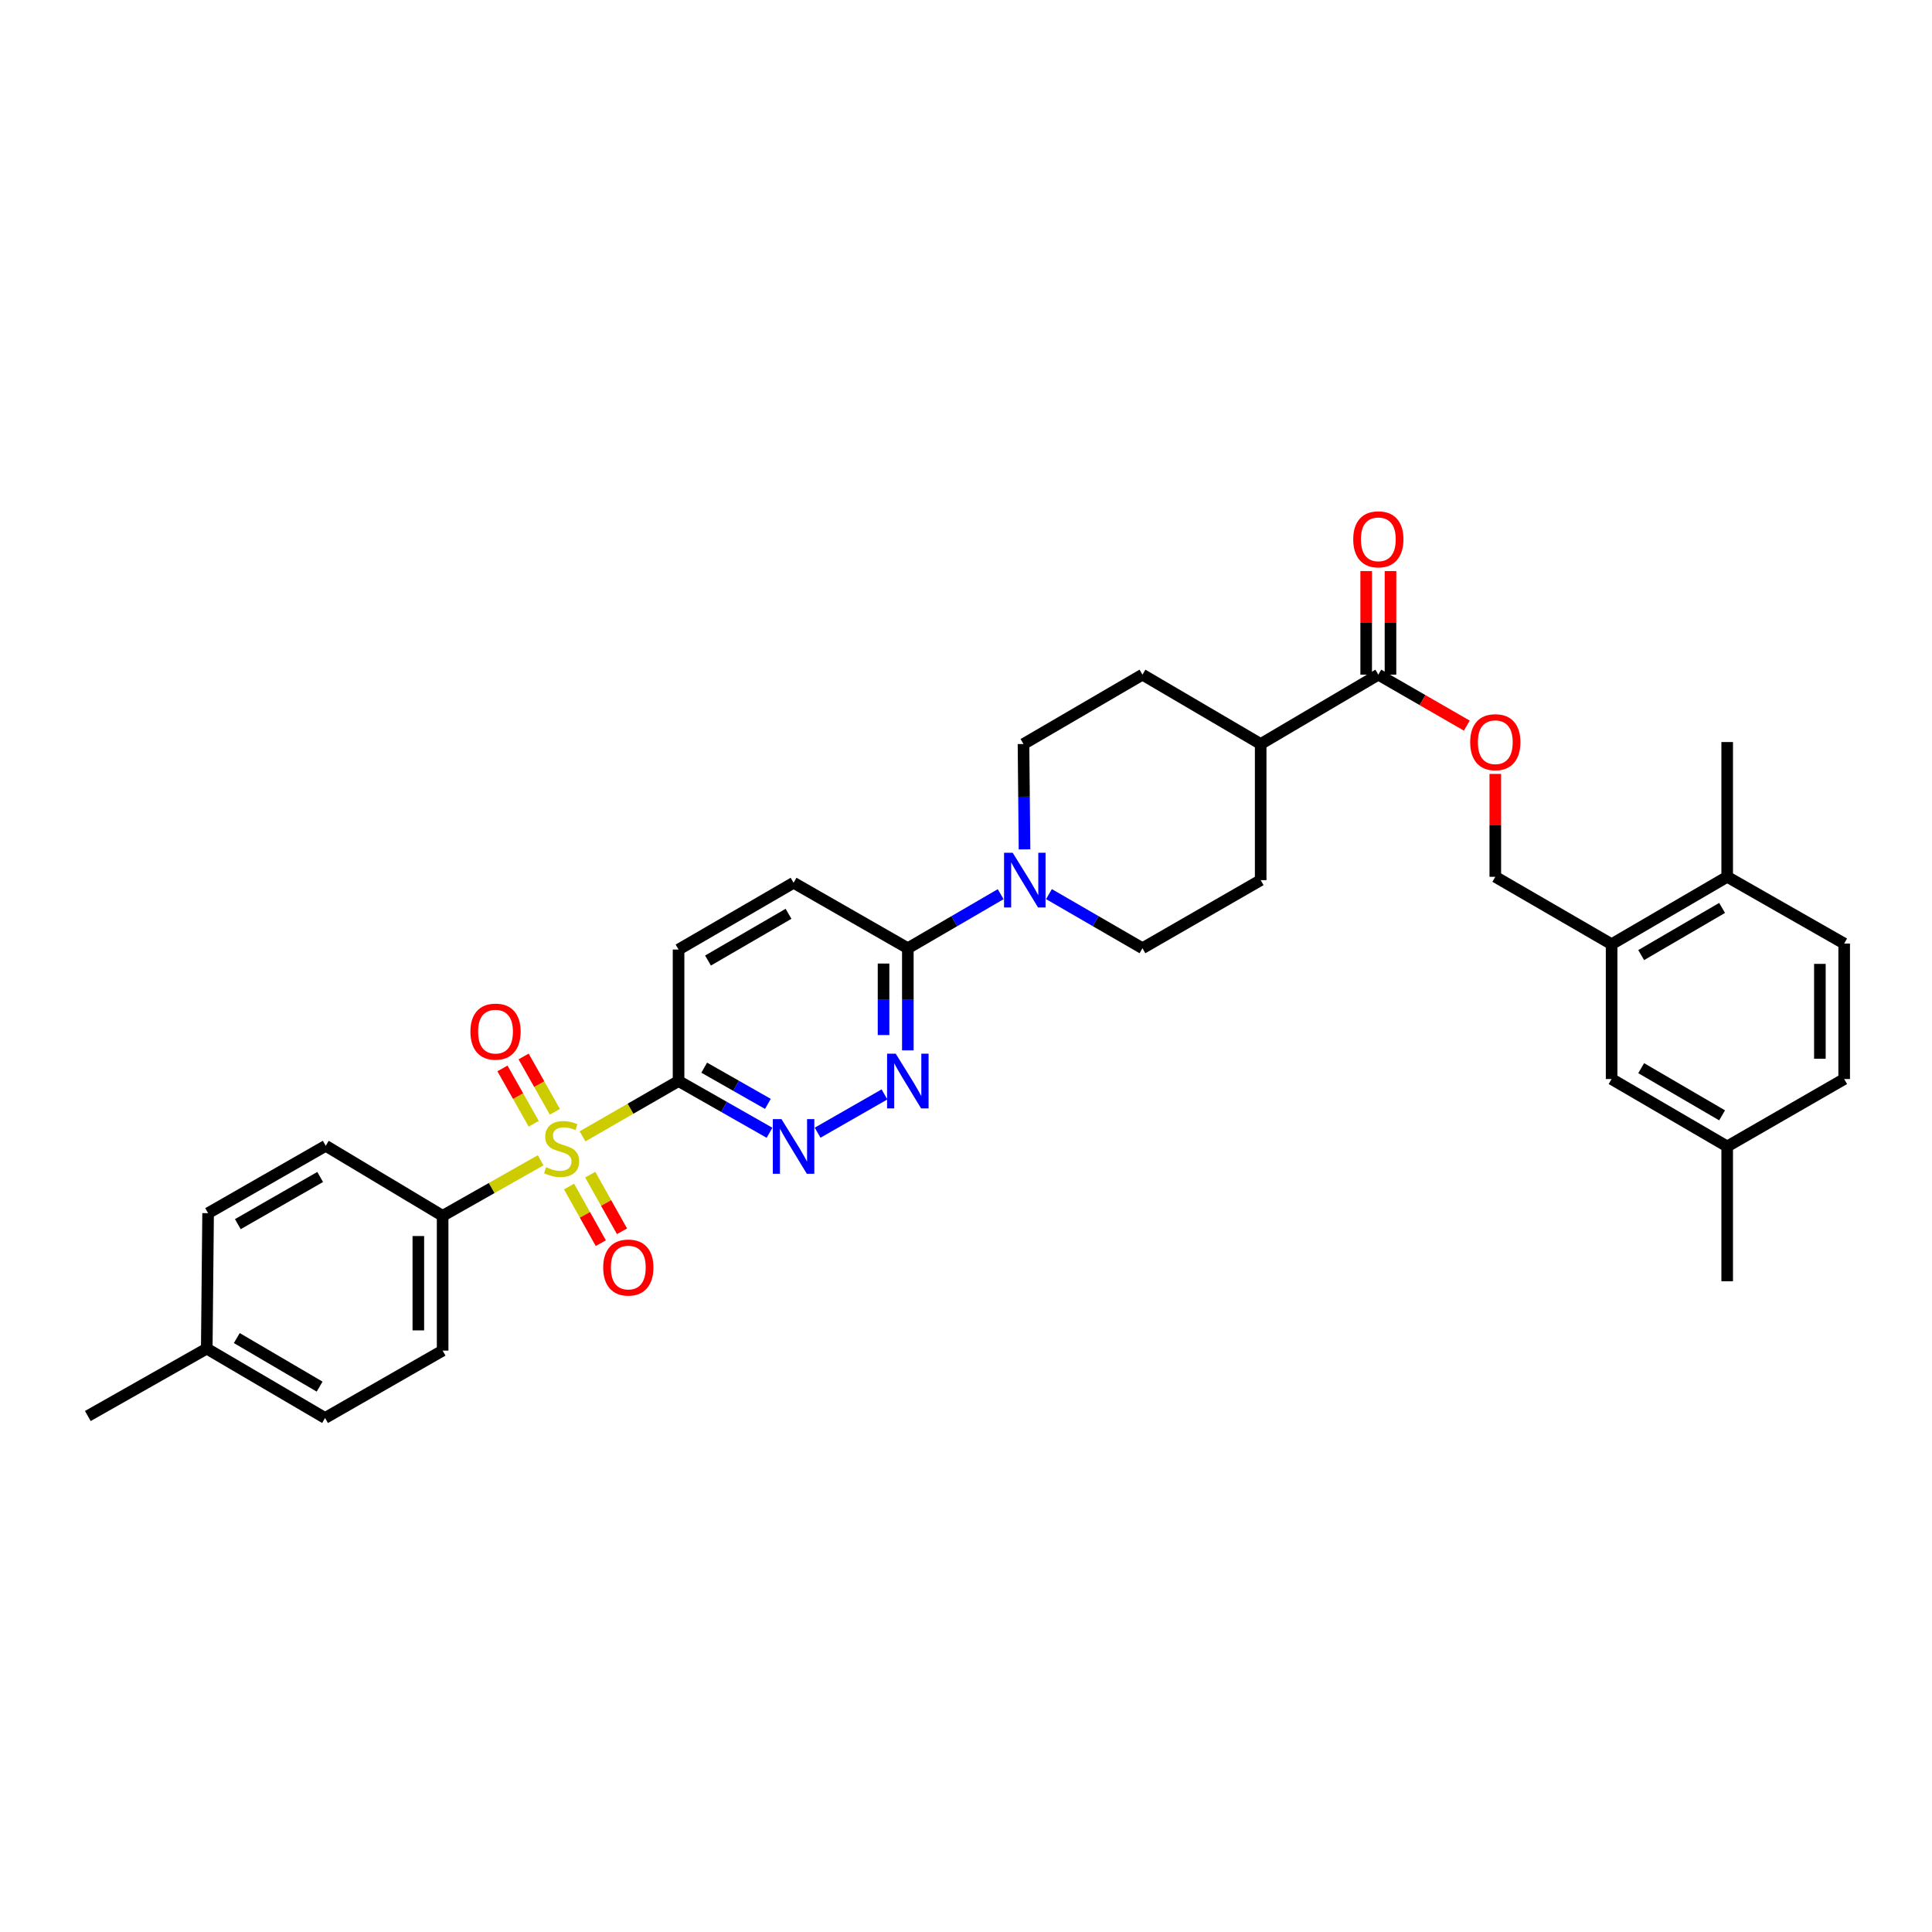 <?xml version='1.0' encoding='iso-8859-1'?>
<svg version='1.1' baseProfile='full'
              xmlns='http://www.w3.org/2000/svg'
                      xmlns:rdkit='http://www.rdkit.org/xml'
                      xmlns:xlink='http://www.w3.org/1999/xlink'
                  xml:space='preserve'
width='1000px' height='1000px' viewBox='0 0 1000 1000'>
<!-- END OF HEADER -->
<rect style='opacity:1.0;fill:#FFFFFF;stroke:none' width='1000' height='1000' x='0' y='0'> </rect>
<path class='bond-0' d='M 301.512,588.183 L 326.366,573.864' style='fill:none;fill-rule:evenodd;stroke:#CCCC00;stroke-width:6px;stroke-linecap:butt;stroke-linejoin:miter;stroke-opacity:1' />
<path class='bond-0' d='M 326.366,573.864 L 351.219,559.545' style='fill:none;fill-rule:evenodd;stroke:#000000;stroke-width:6px;stroke-linecap:butt;stroke-linejoin:miter;stroke-opacity:1' />
<path class='bond-6' d='M 279.836,600.567 L 254.47,614.938' style='fill:none;fill-rule:evenodd;stroke:#CCCC00;stroke-width:6px;stroke-linecap:butt;stroke-linejoin:miter;stroke-opacity:1' />
<path class='bond-6' d='M 254.47,614.938 L 229.103,629.31' style='fill:none;fill-rule:evenodd;stroke:#000000;stroke-width:6px;stroke-linecap:butt;stroke-linejoin:miter;stroke-opacity:1' />
<path class='bond-7' d='M 294.533,614.141 L 302.754,628.802' style='fill:none;fill-rule:evenodd;stroke:#CCCC00;stroke-width:6px;stroke-linecap:butt;stroke-linejoin:miter;stroke-opacity:1' />
<path class='bond-7' d='M 302.754,628.802 L 310.974,643.463' style='fill:none;fill-rule:evenodd;stroke:#FF0000;stroke-width:6px;stroke-linecap:butt;stroke-linejoin:miter;stroke-opacity:1' />
<path class='bond-7' d='M 305.504,607.99 L 313.725,622.651' style='fill:none;fill-rule:evenodd;stroke:#CCCC00;stroke-width:6px;stroke-linecap:butt;stroke-linejoin:miter;stroke-opacity:1' />
<path class='bond-7' d='M 313.725,622.651 L 321.945,637.312' style='fill:none;fill-rule:evenodd;stroke:#FF0000;stroke-width:6px;stroke-linecap:butt;stroke-linejoin:miter;stroke-opacity:1' />
<path class='bond-8' d='M 287.201,575.469 L 279.111,561.149' style='fill:none;fill-rule:evenodd;stroke:#CCCC00;stroke-width:6px;stroke-linecap:butt;stroke-linejoin:miter;stroke-opacity:1' />
<path class='bond-8' d='M 279.111,561.149 L 271.02,546.829' style='fill:none;fill-rule:evenodd;stroke:#FF0000;stroke-width:6px;stroke-linecap:butt;stroke-linejoin:miter;stroke-opacity:1' />
<path class='bond-8' d='M 276.25,581.656 L 268.16,567.336' style='fill:none;fill-rule:evenodd;stroke:#CCCC00;stroke-width:6px;stroke-linecap:butt;stroke-linejoin:miter;stroke-opacity:1' />
<path class='bond-8' d='M 268.16,567.336 L 260.07,553.016' style='fill:none;fill-rule:evenodd;stroke:#FF0000;stroke-width:6px;stroke-linecap:butt;stroke-linejoin:miter;stroke-opacity:1' />
<path class='bond-1' d='M 351.219,559.545 L 374.761,572.932' style='fill:none;fill-rule:evenodd;stroke:#000000;stroke-width:6px;stroke-linecap:butt;stroke-linejoin:miter;stroke-opacity:1' />
<path class='bond-1' d='M 374.761,572.932 L 398.302,586.319' style='fill:none;fill-rule:evenodd;stroke:#0000FF;stroke-width:6px;stroke-linecap:butt;stroke-linejoin:miter;stroke-opacity:1' />
<path class='bond-1' d='M 364.499,552.628 L 380.978,561.999' style='fill:none;fill-rule:evenodd;stroke:#000000;stroke-width:6px;stroke-linecap:butt;stroke-linejoin:miter;stroke-opacity:1' />
<path class='bond-1' d='M 380.978,561.999 L 397.457,571.37' style='fill:none;fill-rule:evenodd;stroke:#0000FF;stroke-width:6px;stroke-linecap:butt;stroke-linejoin:miter;stroke-opacity:1' />
<path class='bond-11' d='M 351.219,559.545 L 351.219,491.479' style='fill:none;fill-rule:evenodd;stroke:#000000;stroke-width:6px;stroke-linecap:butt;stroke-linejoin:miter;stroke-opacity:1' />
<path class='bond-2' d='M 423.198,586.277 L 457.812,566.463' style='fill:none;fill-rule:evenodd;stroke:#0000FF;stroke-width:6px;stroke-linecap:butt;stroke-linejoin:miter;stroke-opacity:1' />
<path class='bond-34' d='M 469.897,543.667 L 469.897,517.234' style='fill:none;fill-rule:evenodd;stroke:#0000FF;stroke-width:6px;stroke-linecap:butt;stroke-linejoin:miter;stroke-opacity:1' />
<path class='bond-34' d='M 469.897,517.234 L 469.897,490.801' style='fill:none;fill-rule:evenodd;stroke:#000000;stroke-width:6px;stroke-linecap:butt;stroke-linejoin:miter;stroke-opacity:1' />
<path class='bond-34' d='M 457.32,535.737 L 457.32,517.234' style='fill:none;fill-rule:evenodd;stroke:#0000FF;stroke-width:6px;stroke-linecap:butt;stroke-linejoin:miter;stroke-opacity:1' />
<path class='bond-34' d='M 457.32,517.234 L 457.32,498.731' style='fill:none;fill-rule:evenodd;stroke:#000000;stroke-width:6px;stroke-linecap:butt;stroke-linejoin:miter;stroke-opacity:1' />
<path class='bond-3' d='M 517.947,462.827 L 493.922,476.814' style='fill:none;fill-rule:evenodd;stroke:#0000FF;stroke-width:6px;stroke-linecap:butt;stroke-linejoin:miter;stroke-opacity:1' />
<path class='bond-3' d='M 493.922,476.814 L 469.897,490.801' style='fill:none;fill-rule:evenodd;stroke:#000000;stroke-width:6px;stroke-linecap:butt;stroke-linejoin:miter;stroke-opacity:1' />
<path class='bond-13' d='M 530.285,439.634 L 530.023,412.37' style='fill:none;fill-rule:evenodd;stroke:#0000FF;stroke-width:6px;stroke-linecap:butt;stroke-linejoin:miter;stroke-opacity:1' />
<path class='bond-13' d='M 530.023,412.37 L 529.76,385.106' style='fill:none;fill-rule:evenodd;stroke:#000000;stroke-width:6px;stroke-linecap:butt;stroke-linejoin:miter;stroke-opacity:1' />
<path class='bond-14' d='M 542.937,462.789 L 567.136,476.795' style='fill:none;fill-rule:evenodd;stroke:#0000FF;stroke-width:6px;stroke-linecap:butt;stroke-linejoin:miter;stroke-opacity:1' />
<path class='bond-14' d='M 567.136,476.795 L 591.335,490.801' style='fill:none;fill-rule:evenodd;stroke:#000000;stroke-width:6px;stroke-linecap:butt;stroke-linejoin:miter;stroke-opacity:1' />
<path class='bond-4' d='M 469.897,490.801 L 410.754,456.918' style='fill:none;fill-rule:evenodd;stroke:#000000;stroke-width:6px;stroke-linecap:butt;stroke-linejoin:miter;stroke-opacity:1' />
<path class='bond-5' d='M 713.423,349.197 L 652.526,385.106' style='fill:none;fill-rule:evenodd;stroke:#000000;stroke-width:6px;stroke-linecap:butt;stroke-linejoin:miter;stroke-opacity:1' />
<path class='bond-10' d='M 713.423,349.197 L 736.32,362.389' style='fill:none;fill-rule:evenodd;stroke:#000000;stroke-width:6px;stroke-linecap:butt;stroke-linejoin:miter;stroke-opacity:1' />
<path class='bond-10' d='M 736.32,362.389 L 759.217,375.582' style='fill:none;fill-rule:evenodd;stroke:#FF0000;stroke-width:6px;stroke-linecap:butt;stroke-linejoin:miter;stroke-opacity:1' />
<path class='bond-19' d='M 719.712,349.197 L 719.712,322.389' style='fill:none;fill-rule:evenodd;stroke:#000000;stroke-width:6px;stroke-linecap:butt;stroke-linejoin:miter;stroke-opacity:1' />
<path class='bond-19' d='M 719.712,322.389 L 719.712,295.582' style='fill:none;fill-rule:evenodd;stroke:#FF0000;stroke-width:6px;stroke-linecap:butt;stroke-linejoin:miter;stroke-opacity:1' />
<path class='bond-19' d='M 707.134,349.197 L 707.134,322.389' style='fill:none;fill-rule:evenodd;stroke:#000000;stroke-width:6px;stroke-linecap:butt;stroke-linejoin:miter;stroke-opacity:1' />
<path class='bond-19' d='M 707.134,322.389 L 707.134,295.582' style='fill:none;fill-rule:evenodd;stroke:#FF0000;stroke-width:6px;stroke-linecap:butt;stroke-linejoin:miter;stroke-opacity:1' />
<path class='bond-22' d='M 229.103,629.31 L 229.103,699.067' style='fill:none;fill-rule:evenodd;stroke:#000000;stroke-width:6px;stroke-linecap:butt;stroke-linejoin:miter;stroke-opacity:1' />
<path class='bond-22' d='M 216.526,639.773 L 216.526,688.604' style='fill:none;fill-rule:evenodd;stroke:#000000;stroke-width:6px;stroke-linecap:butt;stroke-linejoin:miter;stroke-opacity:1' />
<path class='bond-23' d='M 229.103,629.31 L 168.598,593.058' style='fill:none;fill-rule:evenodd;stroke:#000000;stroke-width:6px;stroke-linecap:butt;stroke-linejoin:miter;stroke-opacity:1' />
<path class='bond-9' d='M 834.163,488.726 L 773.964,453.836' style='fill:none;fill-rule:evenodd;stroke:#000000;stroke-width:6px;stroke-linecap:butt;stroke-linejoin:miter;stroke-opacity:1' />
<path class='bond-16' d='M 834.163,488.726 L 893.991,453.836' style='fill:none;fill-rule:evenodd;stroke:#000000;stroke-width:6px;stroke-linecap:butt;stroke-linejoin:miter;stroke-opacity:1' />
<path class='bond-16' d='M 849.473,494.357 L 891.353,469.935' style='fill:none;fill-rule:evenodd;stroke:#000000;stroke-width:6px;stroke-linecap:butt;stroke-linejoin:miter;stroke-opacity:1' />
<path class='bond-18' d='M 834.163,488.726 L 834.163,558.511' style='fill:none;fill-rule:evenodd;stroke:#000000;stroke-width:6px;stroke-linecap:butt;stroke-linejoin:miter;stroke-opacity:1' />
<path class='bond-15' d='M 773.964,400.583 L 773.964,427.21' style='fill:none;fill-rule:evenodd;stroke:#FF0000;stroke-width:6px;stroke-linecap:butt;stroke-linejoin:miter;stroke-opacity:1' />
<path class='bond-15' d='M 773.964,427.21 L 773.964,453.836' style='fill:none;fill-rule:evenodd;stroke:#000000;stroke-width:6px;stroke-linecap:butt;stroke-linejoin:miter;stroke-opacity:1' />
<path class='bond-17' d='M 351.219,491.479 L 410.754,456.918' style='fill:none;fill-rule:evenodd;stroke:#000000;stroke-width:6px;stroke-linecap:butt;stroke-linejoin:miter;stroke-opacity:1' />
<path class='bond-17' d='M 366.464,497.172 L 408.138,472.98' style='fill:none;fill-rule:evenodd;stroke:#000000;stroke-width:6px;stroke-linecap:butt;stroke-linejoin:miter;stroke-opacity:1' />
<path class='bond-12' d='M 652.526,385.106 L 652.526,455.555' style='fill:none;fill-rule:evenodd;stroke:#000000;stroke-width:6px;stroke-linecap:butt;stroke-linejoin:miter;stroke-opacity:1' />
<path class='bond-35' d='M 652.526,385.106 L 591.335,349.197' style='fill:none;fill-rule:evenodd;stroke:#000000;stroke-width:6px;stroke-linecap:butt;stroke-linejoin:miter;stroke-opacity:1' />
<path class='bond-21' d='M 529.76,385.106 L 591.335,349.197' style='fill:none;fill-rule:evenodd;stroke:#000000;stroke-width:6px;stroke-linecap:butt;stroke-linejoin:miter;stroke-opacity:1' />
<path class='bond-20' d='M 591.335,490.801 L 652.526,455.555' style='fill:none;fill-rule:evenodd;stroke:#000000;stroke-width:6px;stroke-linecap:butt;stroke-linejoin:miter;stroke-opacity:1' />
<path class='bond-24' d='M 893.991,453.836 L 954.545,488.383' style='fill:none;fill-rule:evenodd;stroke:#000000;stroke-width:6px;stroke-linecap:butt;stroke-linejoin:miter;stroke-opacity:1' />
<path class='bond-30' d='M 893.991,453.836 L 893.991,384.079' style='fill:none;fill-rule:evenodd;stroke:#000000;stroke-width:6px;stroke-linecap:butt;stroke-linejoin:miter;stroke-opacity:1' />
<path class='bond-25' d='M 834.163,558.511 L 893.991,593.4' style='fill:none;fill-rule:evenodd;stroke:#000000;stroke-width:6px;stroke-linecap:butt;stroke-linejoin:miter;stroke-opacity:1' />
<path class='bond-25' d='M 849.473,552.879 L 891.353,577.302' style='fill:none;fill-rule:evenodd;stroke:#000000;stroke-width:6px;stroke-linecap:butt;stroke-linejoin:miter;stroke-opacity:1' />
<path class='bond-27' d='M 229.103,699.067 L 168.255,733.95' style='fill:none;fill-rule:evenodd;stroke:#000000;stroke-width:6px;stroke-linecap:butt;stroke-linejoin:miter;stroke-opacity:1' />
<path class='bond-28' d='M 168.598,593.058 L 107.714,627.94' style='fill:none;fill-rule:evenodd;stroke:#000000;stroke-width:6px;stroke-linecap:butt;stroke-linejoin:miter;stroke-opacity:1' />
<path class='bond-28' d='M 165.718,609.204 L 123.1,633.621' style='fill:none;fill-rule:evenodd;stroke:#000000;stroke-width:6px;stroke-linecap:butt;stroke-linejoin:miter;stroke-opacity:1' />
<path class='bond-36' d='M 954.545,488.383 L 954.545,558.511' style='fill:none;fill-rule:evenodd;stroke:#000000;stroke-width:6px;stroke-linecap:butt;stroke-linejoin:miter;stroke-opacity:1' />
<path class='bond-36' d='M 941.968,498.902 L 941.968,547.992' style='fill:none;fill-rule:evenodd;stroke:#000000;stroke-width:6px;stroke-linecap:butt;stroke-linejoin:miter;stroke-opacity:1' />
<path class='bond-26' d='M 893.991,593.4 L 954.545,558.511' style='fill:none;fill-rule:evenodd;stroke:#000000;stroke-width:6px;stroke-linecap:butt;stroke-linejoin:miter;stroke-opacity:1' />
<path class='bond-31' d='M 893.991,593.4 L 893.991,663.172' style='fill:none;fill-rule:evenodd;stroke:#000000;stroke-width:6px;stroke-linecap:butt;stroke-linejoin:miter;stroke-opacity:1' />
<path class='bond-33' d='M 168.255,733.95 L 107.016,698.04' style='fill:none;fill-rule:evenodd;stroke:#000000;stroke-width:6px;stroke-linecap:butt;stroke-linejoin:miter;stroke-opacity:1' />
<path class='bond-33' d='M 165.431,717.713 L 122.564,692.577' style='fill:none;fill-rule:evenodd;stroke:#000000;stroke-width:6px;stroke-linecap:butt;stroke-linejoin:miter;stroke-opacity:1' />
<path class='bond-29' d='M 107.714,627.94 L 107.016,698.04' style='fill:none;fill-rule:evenodd;stroke:#000000;stroke-width:6px;stroke-linecap:butt;stroke-linejoin:miter;stroke-opacity:1' />
<path class='bond-32' d='M 107.016,698.04 L 45.455,732.929' style='fill:none;fill-rule:evenodd;stroke:#000000;stroke-width:6px;stroke-linecap:butt;stroke-linejoin:miter;stroke-opacity:1' />
<path  class='atom-0' d='M 282.685 604.14
Q 283.005 604.26, 284.325 604.82
Q 285.645 605.38, 287.085 605.74
Q 288.565 606.06, 290.005 606.06
Q 292.685 606.06, 294.245 604.78
Q 295.805 603.46, 295.805 601.18
Q 295.805 599.62, 295.005 598.66
Q 294.245 597.7, 293.045 597.18
Q 291.845 596.66, 289.845 596.06
Q 287.325 595.3, 285.805 594.58
Q 284.325 593.86, 283.245 592.34
Q 282.205 590.82, 282.205 588.26
Q 282.205 584.7, 284.605 582.5
Q 287.045 580.3, 291.845 580.3
Q 295.125 580.3, 298.845 581.86
L 297.925 584.94
Q 294.525 583.54, 291.965 583.54
Q 289.205 583.54, 287.685 584.7
Q 286.165 585.82, 286.205 587.78
Q 286.205 589.3, 286.965 590.22
Q 287.765 591.14, 288.885 591.66
Q 290.045 592.18, 291.965 592.78
Q 294.525 593.58, 296.045 594.38
Q 297.565 595.18, 298.645 596.82
Q 299.765 598.42, 299.765 601.18
Q 299.765 605.1, 297.125 607.22
Q 294.525 609.3, 290.165 609.3
Q 287.645 609.3, 285.725 608.74
Q 283.845 608.22, 281.605 607.3
L 282.685 604.14
' fill='#CCCC00'/>
<path  class='atom-2' d='M 404.494 579.24
L 413.774 594.24
Q 414.694 595.72, 416.174 598.4
Q 417.654 601.08, 417.734 601.24
L 417.734 579.24
L 421.494 579.24
L 421.494 607.56
L 417.614 607.56
L 407.654 591.16
Q 406.494 589.24, 405.254 587.04
Q 404.054 584.84, 403.694 584.16
L 403.694 607.56
L 400.014 607.56
L 400.014 579.24
L 404.494 579.24
' fill='#0000FF'/>
<path  class='atom-3' d='M 463.637 545.385
L 472.917 560.385
Q 473.837 561.865, 475.317 564.545
Q 476.797 567.225, 476.877 567.385
L 476.877 545.385
L 480.637 545.385
L 480.637 573.705
L 476.757 573.705
L 466.797 557.305
Q 465.637 555.385, 464.397 553.185
Q 463.197 550.985, 462.837 550.305
L 462.837 573.705
L 459.157 573.705
L 459.157 545.385
L 463.637 545.385
' fill='#0000FF'/>
<path  class='atom-4' d='M 524.178 441.395
L 533.458 456.395
Q 534.378 457.875, 535.858 460.555
Q 537.338 463.235, 537.418 463.395
L 537.418 441.395
L 541.178 441.395
L 541.178 469.715
L 537.298 469.715
L 527.338 453.315
Q 526.178 451.395, 524.938 449.195
Q 523.738 446.995, 523.378 446.315
L 523.378 469.715
L 519.698 469.715
L 519.698 441.395
L 524.178 441.395
' fill='#0000FF'/>
<path  class='atom-8' d='M 312.211 656.075
Q 312.211 649.275, 315.571 645.475
Q 318.931 641.675, 325.211 641.675
Q 331.491 641.675, 334.851 645.475
Q 338.211 649.275, 338.211 656.075
Q 338.211 662.955, 334.811 666.875
Q 331.411 670.755, 325.211 670.755
Q 318.971 670.755, 315.571 666.875
Q 312.211 662.995, 312.211 656.075
M 325.211 667.555
Q 329.531 667.555, 331.851 664.675
Q 334.211 661.755, 334.211 656.075
Q 334.211 650.515, 331.851 647.715
Q 329.531 644.875, 325.211 644.875
Q 320.891 644.875, 318.531 647.675
Q 316.211 650.475, 316.211 656.075
Q 316.211 661.795, 318.531 664.675
Q 320.891 667.555, 325.211 667.555
' fill='#FF0000'/>
<path  class='atom-9' d='M 243.481 533.96
Q 243.481 527.16, 246.841 523.36
Q 250.201 519.56, 256.481 519.56
Q 262.761 519.56, 266.121 523.36
Q 269.481 527.16, 269.481 533.96
Q 269.481 540.84, 266.081 544.76
Q 262.681 548.64, 256.481 548.64
Q 250.241 548.64, 246.841 544.76
Q 243.481 540.88, 243.481 533.96
M 256.481 545.44
Q 260.801 545.44, 263.121 542.56
Q 265.481 539.64, 265.481 533.96
Q 265.481 528.4, 263.121 525.6
Q 260.801 522.76, 256.481 522.76
Q 252.161 522.76, 249.801 525.56
Q 247.481 528.36, 247.481 533.96
Q 247.481 539.68, 249.801 542.56
Q 252.161 545.44, 256.481 545.44
' fill='#FF0000'/>
<path  class='atom-11' d='M 760.964 384.159
Q 760.964 377.359, 764.324 373.559
Q 767.684 369.759, 773.964 369.759
Q 780.244 369.759, 783.604 373.559
Q 786.964 377.359, 786.964 384.159
Q 786.964 391.039, 783.564 394.959
Q 780.164 398.839, 773.964 398.839
Q 767.724 398.839, 764.324 394.959
Q 760.964 391.079, 760.964 384.159
M 773.964 395.639
Q 778.284 395.639, 780.604 392.759
Q 782.964 389.839, 782.964 384.159
Q 782.964 378.599, 780.604 375.799
Q 778.284 372.959, 773.964 372.959
Q 769.644 372.959, 767.284 375.759
Q 764.964 378.559, 764.964 384.159
Q 764.964 389.879, 767.284 392.759
Q 769.644 395.639, 773.964 395.639
' fill='#FF0000'/>
<path  class='atom-20' d='M 700.423 279.149
Q 700.423 272.349, 703.783 268.549
Q 707.143 264.749, 713.423 264.749
Q 719.703 264.749, 723.063 268.549
Q 726.423 272.349, 726.423 279.149
Q 726.423 286.029, 723.023 289.949
Q 719.623 293.829, 713.423 293.829
Q 707.183 293.829, 703.783 289.949
Q 700.423 286.069, 700.423 279.149
M 713.423 290.629
Q 717.743 290.629, 720.063 287.749
Q 722.423 284.829, 722.423 279.149
Q 722.423 273.589, 720.063 270.789
Q 717.743 267.949, 713.423 267.949
Q 709.103 267.949, 706.743 270.749
Q 704.423 273.549, 704.423 279.149
Q 704.423 284.869, 706.743 287.749
Q 709.103 290.629, 713.423 290.629
' fill='#FF0000'/>
</svg>
